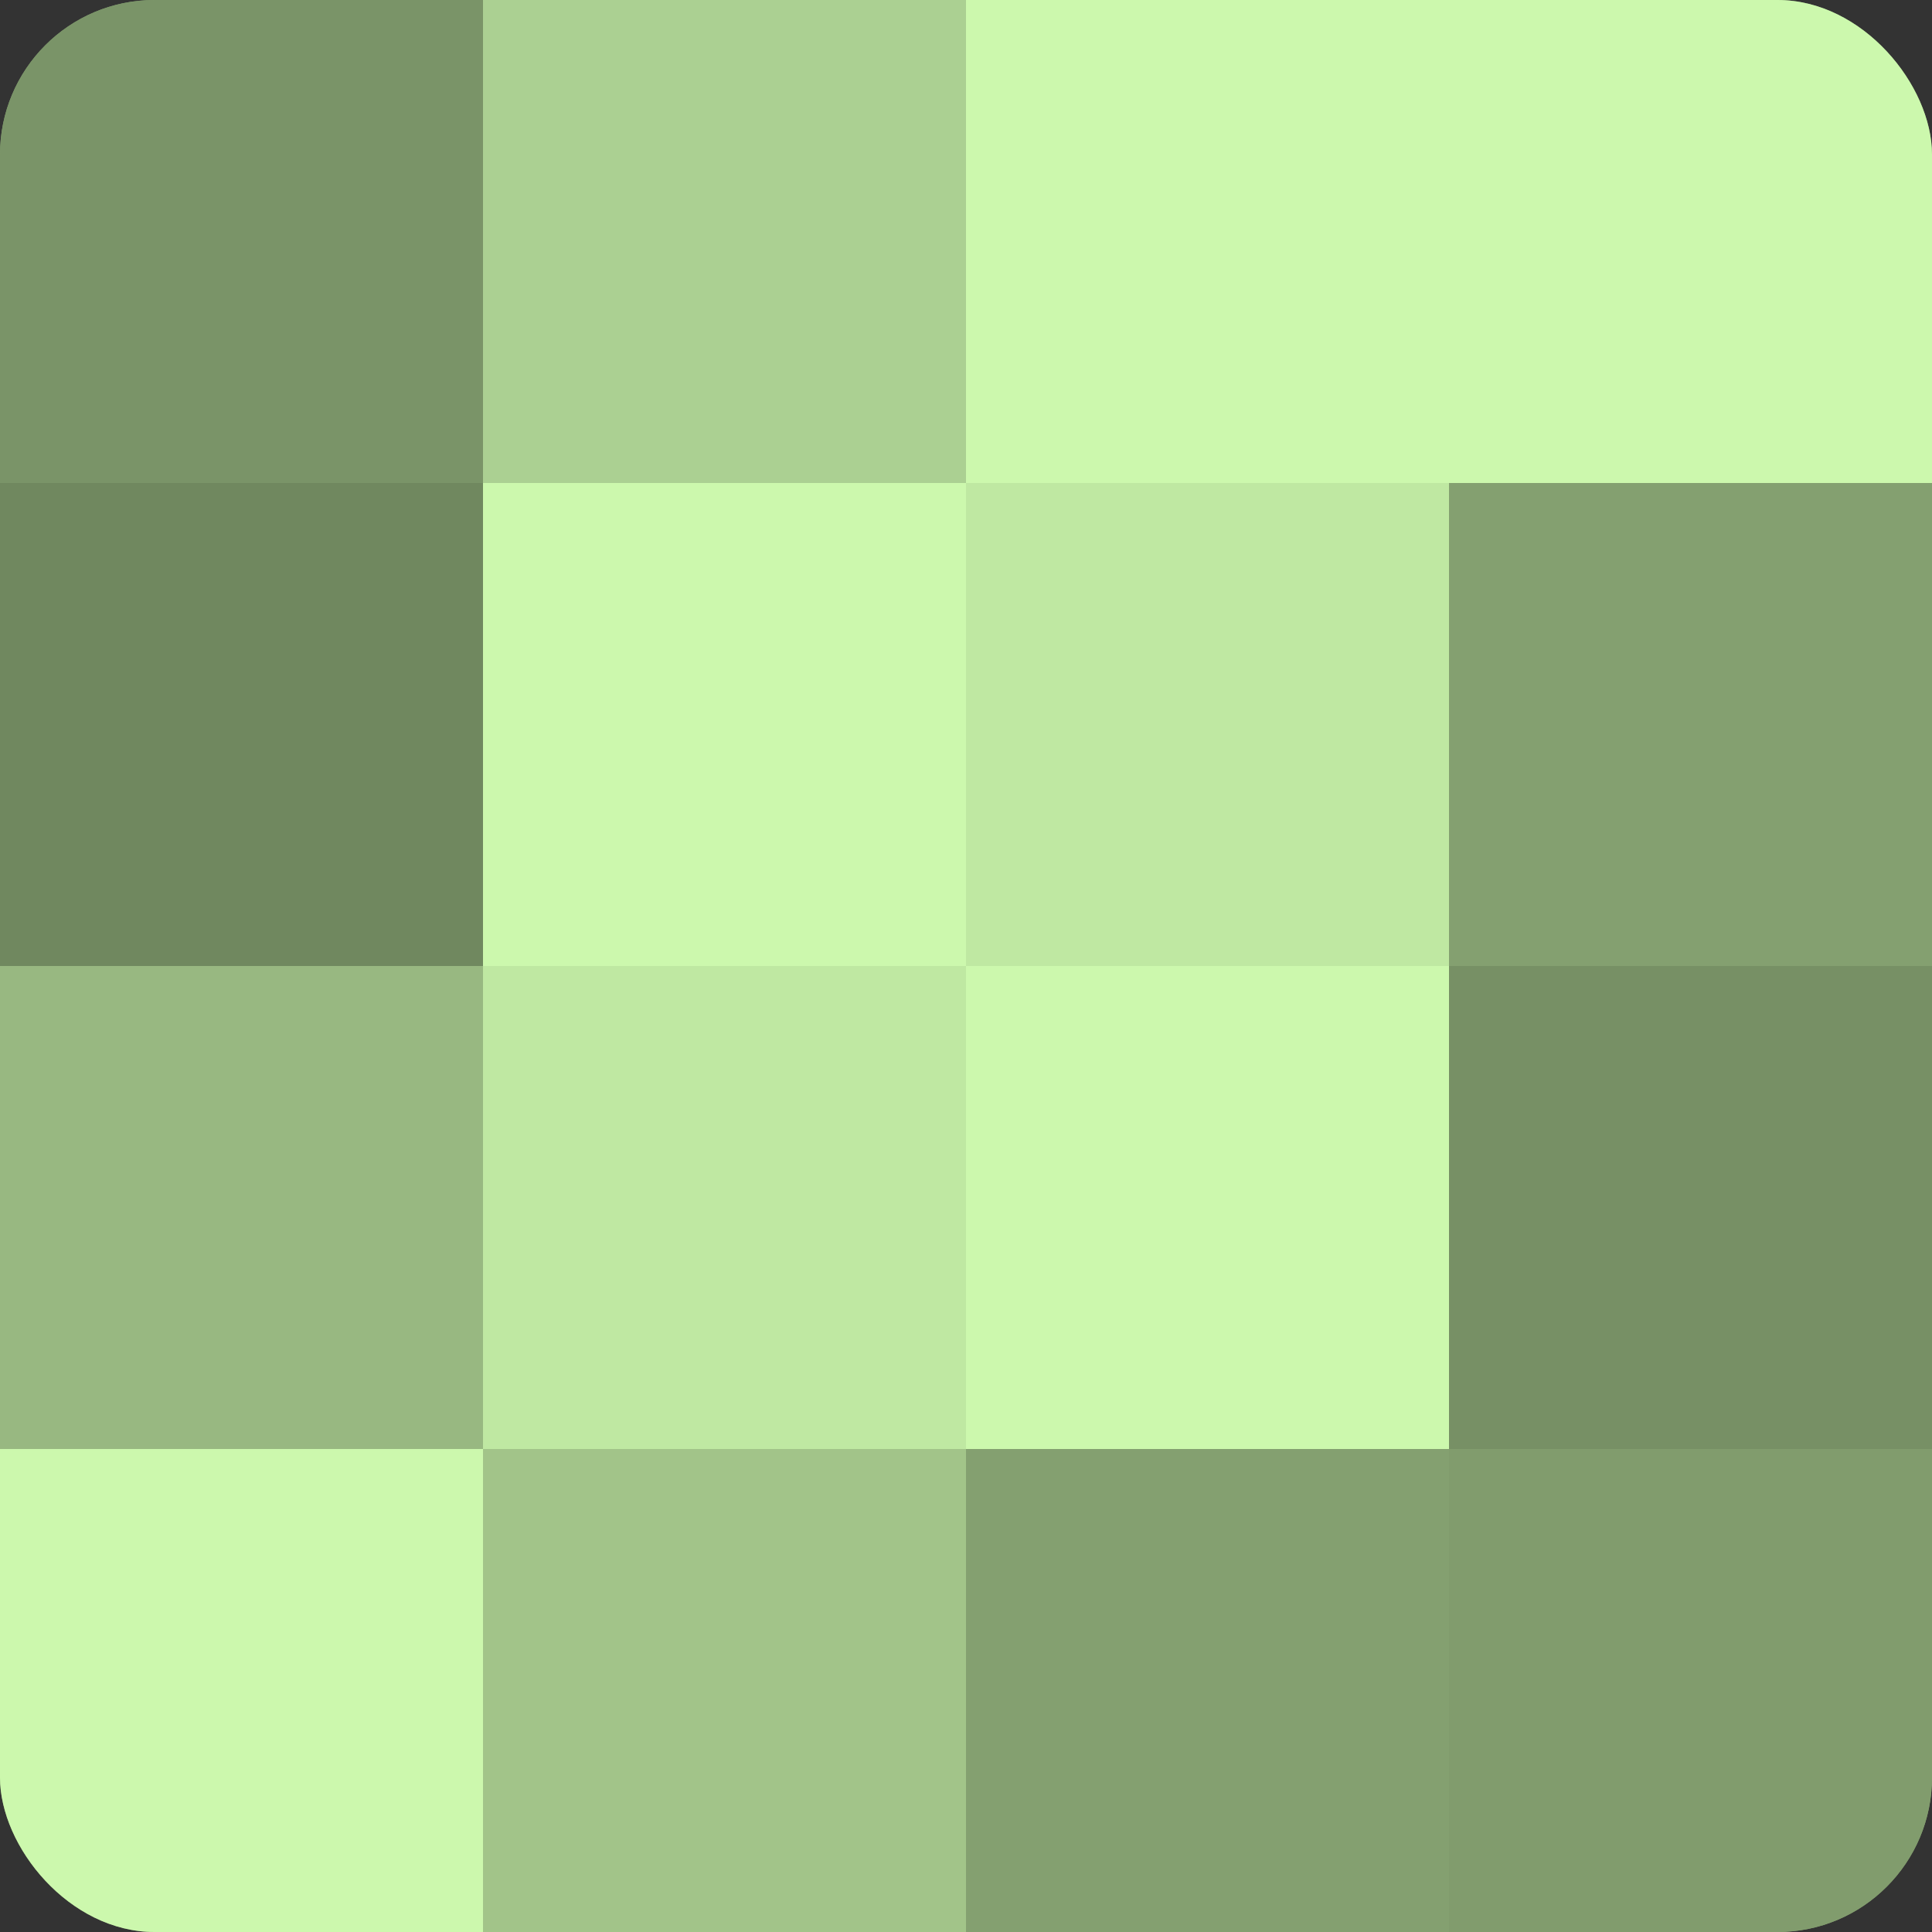 <?xml version="1.0" encoding="UTF-8"?>
<svg xmlns="http://www.w3.org/2000/svg" width="60" height="60" viewBox="0 0 100 100" preserveAspectRatio="xMidYMid meet"><rect x="0" y="0" width="100" height="100" fill="#333333" stroke="none"/><defs><clipPath id="c" width="100" height="100"><rect width="100" height="100" rx="8" ry="8"/></clipPath></defs><g clip-path="url(#c)"><rect width="100" height="100" fill="#84a070"/><rect width="25" height="25" fill="#7a9468"/><rect y="25" width="25" height="25" fill="#70885f"/><rect y="50" width="25" height="25" fill="#98b881"/><rect y="75" width="25" height="25" fill="#ccf8ad"/><rect x="25" width="25" height="25" fill="#abd092"/><rect x="25" y="25" width="25" height="25" fill="#ccf8ad"/><rect x="25" y="50" width="25" height="25" fill="#bfe8a2"/><rect x="25" y="75" width="25" height="25" fill="#a2c489"/><rect x="50" width="25" height="25" fill="#ccf8ad"/><rect x="50" y="25" width="25" height="25" fill="#bfe8a2"/><rect x="50" y="50" width="25" height="25" fill="#ccf8ad"/><rect x="50" y="75" width="25" height="25" fill="#84a070"/><rect x="75" width="25" height="25" fill="#ccf8ad"/><rect x="75" y="25" width="25" height="25" fill="#84a070"/><rect x="75" y="50" width="25" height="25" fill="#779065"/><rect x="75" y="75" width="25" height="25" fill="#819c6d"/></g></svg>
